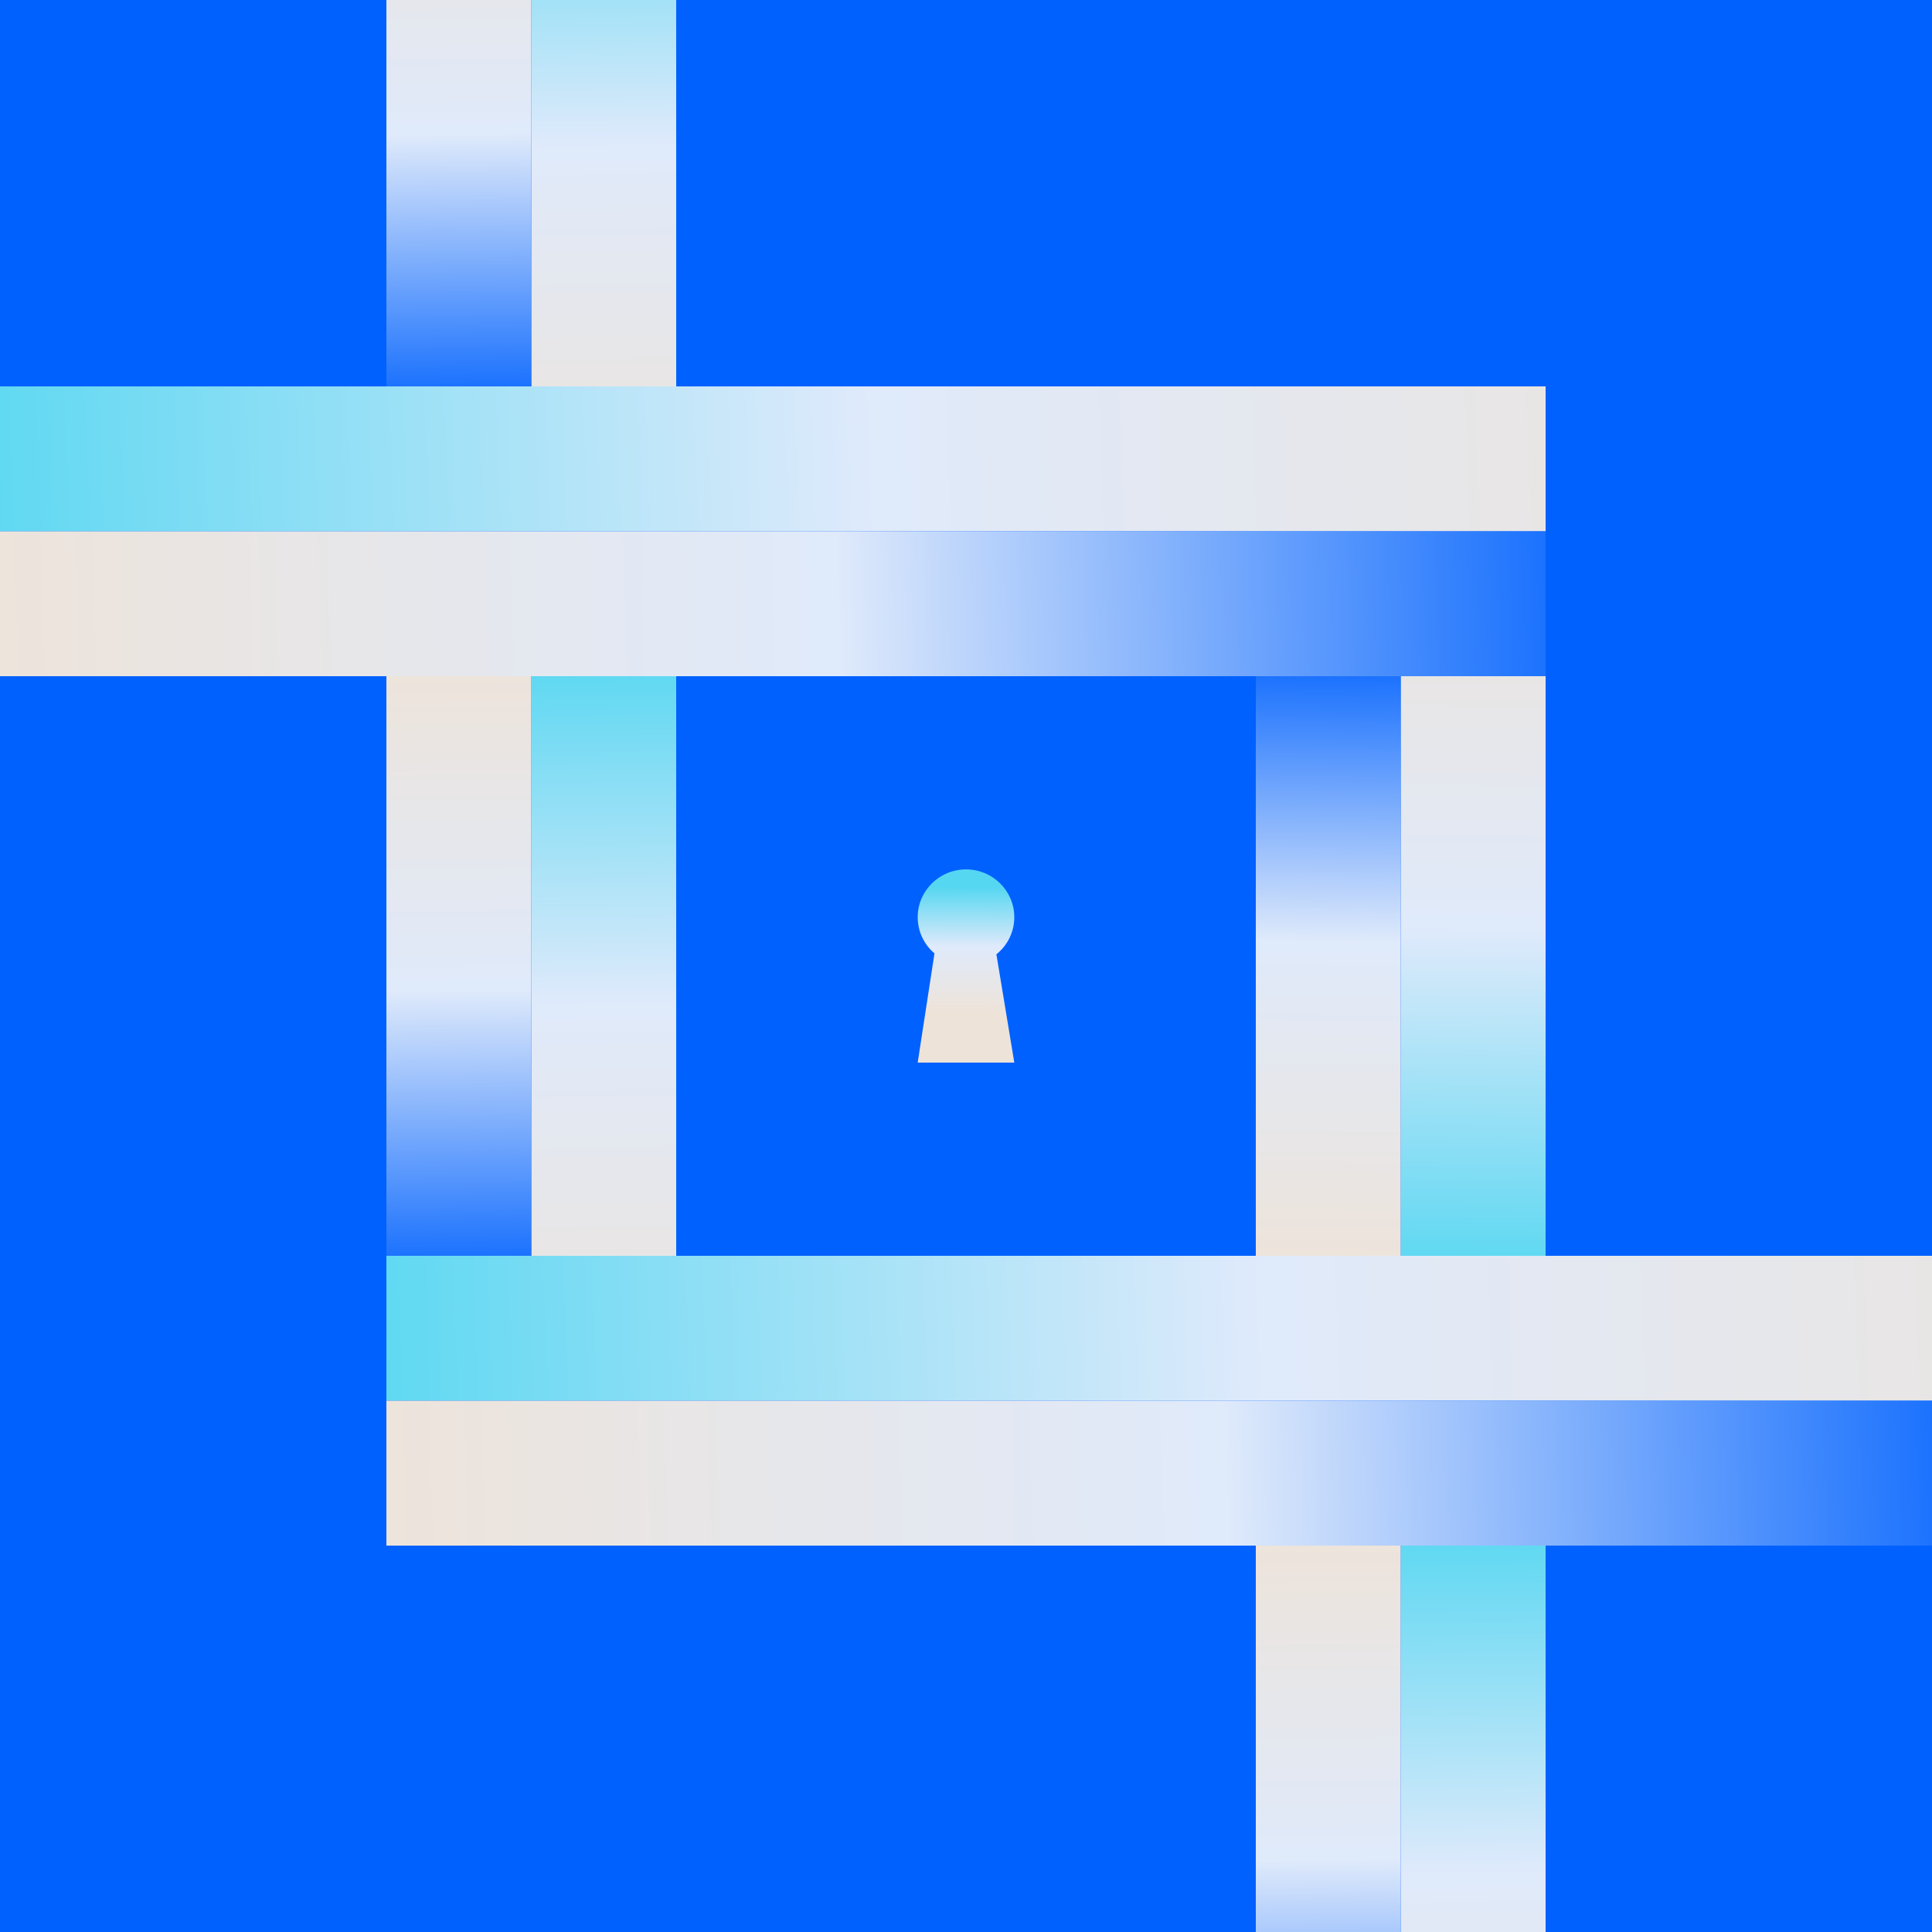 <svg width="1600" height="1600" viewBox="0 0 1600 1600" fill="none" xmlns="http://www.w3.org/2000/svg">
<g clip-path="url(#clip0_1150_17987)">
<rect width="1600" height="1600" fill="#0061FE"/>
<path d="M-2 440L1280 440L1280 320L-2 320L-2 440Z" fill="url(#paint0_linear_1150_17987)"/>
<path d="M320 1160L1602 1160L1602 1040L320 1040L320 1160Z" fill="url(#paint1_linear_1150_17987)"/>
<path d="M440 -136L440 320L560 320L560 -136L440 -136Z" fill="url(#paint2_linear_1150_17987)"/>
<path d="M440 560L440 1040L560 1040L560 560L440 560Z" fill="url(#paint3_linear_1150_17987)"/>
<path d="M1160 1040L1160 560L1280 560L1280 1040L1160 1040Z" fill="url(#paint4_linear_1150_17987)"/>
<path d="M1160 1280L1160 1760L1280 1760L1280 1280L1160 1280Z" fill="url(#paint5_linear_1150_17987)"/>
<path d="M-2 560L1280 560L1280 440L-2 440L-2 560Z" fill="url(#paint6_linear_1150_17987)"/>
<path d="M320 1280L1602 1280L1602 1160L320 1160L320 1280Z" fill="url(#paint7_linear_1150_17987)"/>
<path d="M320 -136L320 320L440 320L440 -136L320 -136Z" fill="url(#paint8_linear_1150_17987)"/>
<path d="M320 560L320 1040L440 1040L440 560L320 560Z" fill="url(#paint9_linear_1150_17987)"/>
<path d="M1040 1040L1040 560L1160 560L1160 1040L1040 1040Z" fill="url(#paint10_linear_1150_17987)"/>
<path d="M1040 1280L1040 1760L1160 1760L1160 1280L1040 1280Z" fill="url(#paint11_linear_1150_17987)"/>
<path d="M800 720C822.091 720 840 737.718 840 759.573C840 771.989 834.221 783.069 825.178 790.324L840 880H760L773.883 789.547C765.382 782.29 760.001 771.554 760.001 759.573C760.001 737.718 777.909 720 800 720Z" fill="url(#paint12_linear_1150_17987)"/>
</g>
<defs>
<linearGradient id="paint0_linear_1150_17987" x1="-62.197" y1="379.942" x2="1604.73" y2="318.045" gradientUnits="userSpaceOnUse">
<stop stop-color="#56D7F1"/>
<stop offset="0.47" stop-color="#DFEAFB"/>
<stop offset="1" stop-color="#EEE3D8"/>
</linearGradient>
<linearGradient id="paint1_linear_1150_17987" x1="259.803" y1="1099.94" x2="1926.73" y2="1038.04" gradientUnits="userSpaceOnUse">
<stop stop-color="#56D7F1"/>
<stop offset="0.47" stop-color="#DFEAFB"/>
<stop offset="1" stop-color="#EEE3D8"/>
</linearGradient>
<linearGradient id="paint2_linear_1150_17987" x1="500.058" y1="-157.412" x2="507.899" y2="436.219" gradientUnits="userSpaceOnUse">
<stop stop-color="#56D7F1"/>
<stop offset="0.47" stop-color="#DFEAFB"/>
<stop offset="1" stop-color="#EEE3D8"/>
</linearGradient>
<linearGradient id="paint3_linear_1150_17987" x1="500.058" y1="537.462" x2="508.745" y2="1162.32" gradientUnits="userSpaceOnUse">
<stop stop-color="#56D7F1"/>
<stop offset="0.47" stop-color="#DFEAFB"/>
<stop offset="1" stop-color="#EEE3D8"/>
</linearGradient>
<linearGradient id="paint4_linear_1150_17987" x1="1220.06" y1="1062.54" x2="1228.75" y2="437.676" gradientUnits="userSpaceOnUse">
<stop stop-color="#56D7F1"/>
<stop offset="0.47" stop-color="#DFEAFB"/>
<stop offset="1" stop-color="#EEE3D8"/>
</linearGradient>
<linearGradient id="paint5_linear_1150_17987" x1="1220.06" y1="1257.46" x2="1228.75" y2="1882.32" gradientUnits="userSpaceOnUse">
<stop stop-color="#56D7F1"/>
<stop offset="0.47" stop-color="#DFEAFB"/>
<stop offset="1" stop-color="#EEE3D8"/>
</linearGradient>
<linearGradient id="paint6_linear_1150_17987" x1="-62.197" y1="499.942" x2="1363.3" y2="459.738" gradientUnits="userSpaceOnUse">
<stop stop-color="#EEE3D8"/>
<stop offset="0.53" stop-color="#DFEAFB"/>
<stop offset="1" stop-color="#0061FE"/>
</linearGradient>
<linearGradient id="paint7_linear_1150_17987" x1="259.803" y1="1219.94" x2="1685.3" y2="1179.74" gradientUnits="userSpaceOnUse">
<stop stop-color="#EEE3D8"/>
<stop offset="0.53" stop-color="#DFEAFB"/>
<stop offset="1" stop-color="#0061FE"/>
</linearGradient>
<linearGradient id="paint8_linear_1150_17987" x1="380.058" y1="-157.412" x2="385.148" y2="349.982" gradientUnits="userSpaceOnUse">
<stop stop-color="#EEE3D8"/>
<stop offset="0.53" stop-color="#DFEAFB"/>
<stop offset="1" stop-color="#0061FE"/>
</linearGradient>
<linearGradient id="paint9_linear_1150_17987" x1="380.058" y1="537.462" x2="385.698" y2="1071.55" gradientUnits="userSpaceOnUse">
<stop stop-color="#EEE3D8"/>
<stop offset="0.53" stop-color="#DFEAFB"/>
<stop offset="1" stop-color="#0061FE"/>
</linearGradient>
<linearGradient id="paint10_linear_1150_17987" x1="1100.06" y1="1062.54" x2="1105.7" y2="528.446" gradientUnits="userSpaceOnUse">
<stop stop-color="#EEE3D8"/>
<stop offset="0.53" stop-color="#DFEAFB"/>
<stop offset="1" stop-color="#0061FE"/>
</linearGradient>
<linearGradient id="paint11_linear_1150_17987" x1="1100.06" y1="1257.46" x2="1105.7" y2="1791.55" gradientUnits="userSpaceOnUse">
<stop stop-color="#EEE3D8"/>
<stop offset="0.53" stop-color="#DFEAFB"/>
<stop offset="1" stop-color="#0061FE"/>
</linearGradient>
<linearGradient id="paint12_linear_1150_17987" x1="808.326" y1="734.722" x2="808.106" y2="839.407" gradientUnits="userSpaceOnUse">
<stop stop-color="#56D7F1"/>
<stop offset="0.47" stop-color="#DFEAFB"/>
<stop offset="1" stop-color="#EEE3D8"/>
</linearGradient>
<clipPath id="clip0_1150_17987">
<rect width="1600" height="1600" fill="white"/>
</clipPath>
</defs>
</svg>
